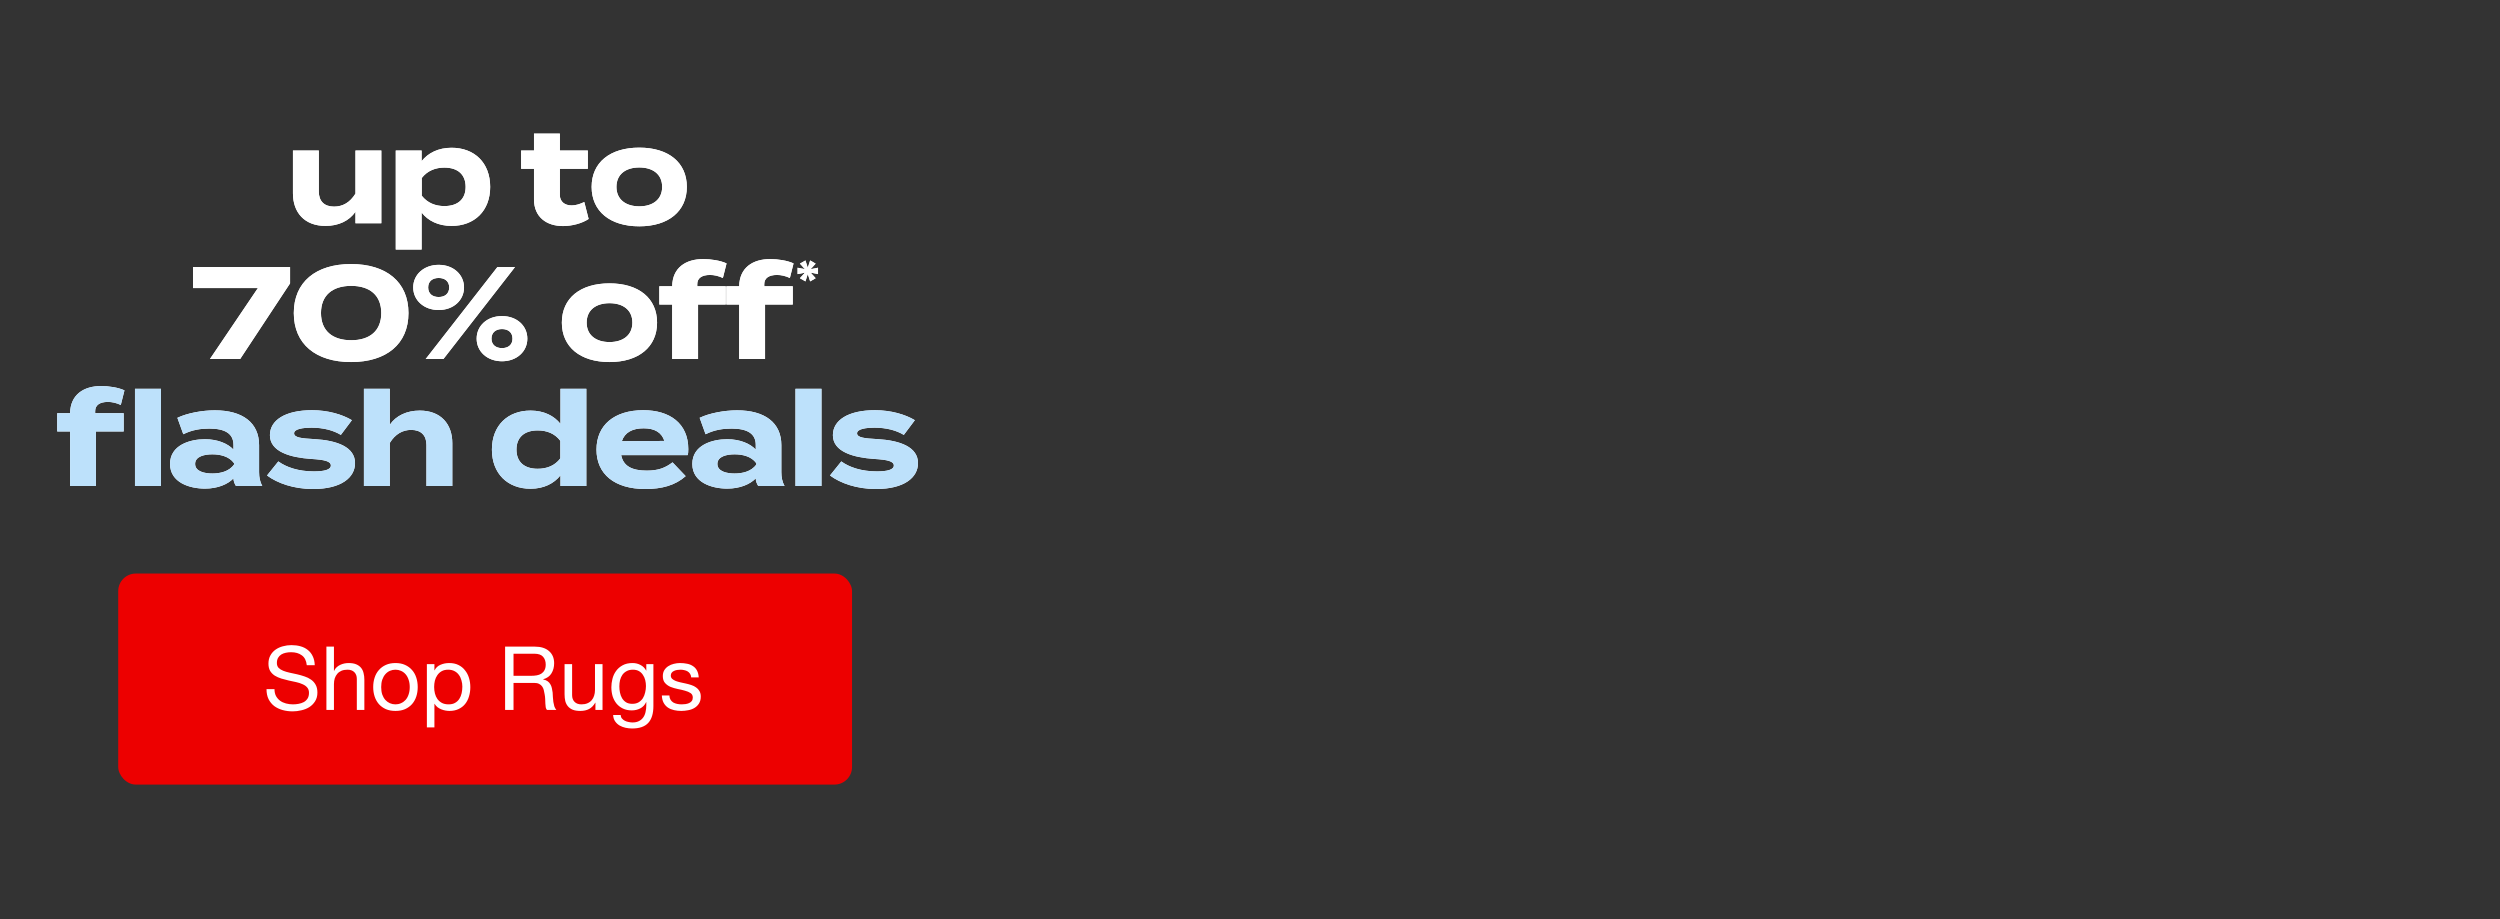 <svg width="571" height="210" viewBox="0 0 571 210" fill="none" xmlns="http://www.w3.org/2000/svg">
<rect x="0" y="0" width="571" height="210" fill="#333333" stroke="none"/>
<path d="M81.189 34.38H87.099V51H81.189V48.36C79.779 50.43 77.319 51.6 74.349 51.6C69.519 51.6 66.909 48.51 66.909 44.16V34.38H72.819V43.77C72.819 45.93 74.049 47.19 76.299 47.19C78.279 47.19 79.929 46.26 81.189 44.22V34.38ZM103.139 51.6C100.109 51.6 97.769 50.43 96.299 48.54V57H90.389V34.38H96.299V36.81C97.769 34.95 100.109 33.75 103.139 33.75C108.359 33.75 111.959 37.17 111.959 42.69C111.959 48.18 108.359 51.6 103.139 51.6ZM101.489 38.28C99.479 38.28 97.649 38.97 96.329 40.65V44.7C97.649 46.38 99.479 47.07 101.489 47.07C104.609 47.07 106.349 45.45 106.349 42.69C106.349 39.9 104.609 38.28 101.489 38.28ZM133.452 46.14L134.442 50.01C132.942 51.03 130.602 51.63 128.592 51.63C124.812 51.63 121.962 49.56 121.962 45.54V38.55H119.022V34.38H121.962V30.51H127.872V34.38H134.262V38.55H127.872V44.55C127.872 46.05 128.982 46.92 130.572 46.92C131.562 46.92 132.492 46.59 133.452 46.14ZM146.016 51.69C139.326 51.69 135.126 48.24 135.126 42.69C135.126 37.11 139.326 33.72 146.016 33.72C152.676 33.72 156.876 37.11 156.876 42.69C156.876 48.24 152.676 51.69 146.016 51.69ZM146.016 47.13C149.046 47.13 151.236 45.6 151.236 42.69C151.236 39.75 149.046 38.25 146.016 38.25C142.986 38.25 140.796 39.75 140.796 42.69C140.796 45.6 142.986 47.13 146.016 47.13Z" fill="white"/>
<path d="M81.189 34.38H87.099V51H81.189V48.36C79.779 50.43 77.319 51.6 74.349 51.6C69.519 51.6 66.909 48.51 66.909 44.16V34.38H72.819V43.77C72.819 45.93 74.049 47.19 76.299 47.19C78.279 47.19 79.929 46.26 81.189 44.22V34.38ZM103.139 51.6C100.109 51.6 97.769 50.43 96.299 48.54V57H90.389V34.38H96.299V36.81C97.769 34.95 100.109 33.75 103.139 33.75C108.359 33.75 111.959 37.17 111.959 42.69C111.959 48.18 108.359 51.6 103.139 51.6ZM101.489 38.28C99.479 38.28 97.649 38.97 96.329 40.65V44.7C97.649 46.38 99.479 47.07 101.489 47.07C104.609 47.07 106.349 45.45 106.349 42.69C106.349 39.9 104.609 38.28 101.489 38.28ZM133.452 46.14L134.442 50.01C132.942 51.03 130.602 51.63 128.592 51.63C124.812 51.63 121.962 49.56 121.962 45.54V38.55H119.022V34.38H121.962V30.51H127.872V34.38H134.262V38.55H127.872V44.55C127.872 46.05 128.982 46.92 130.572 46.92C131.562 46.92 132.492 46.59 133.452 46.14ZM146.016 51.69C139.326 51.69 135.126 48.24 135.126 42.69C135.126 37.11 139.326 33.72 146.016 33.72C152.676 33.72 156.876 37.11 156.876 42.69C156.876 48.24 152.676 51.69 146.016 51.69ZM146.016 47.13C149.046 47.13 151.236 45.6 151.236 42.69C151.236 39.75 149.046 38.25 146.016 38.25C142.986 38.25 140.796 39.75 140.796 42.69C140.796 45.6 142.986 47.13 146.016 47.13Z" fill="white"/>
<path d="M47.951 82L58.901 65.8H44.081V61H66.251V64.72L54.851 82H47.951ZM80.183 82.69C72.143 82.69 67.103 78.58 67.103 71.5C67.103 64.42 72.143 60.31 80.183 60.31C88.253 60.31 93.293 64.42 93.293 71.5C93.293 78.58 88.253 82.69 80.183 82.69ZM80.213 77.71C84.503 77.71 87.083 75.52 87.083 71.5C87.083 67.48 84.503 65.29 80.213 65.29C75.893 65.29 73.313 67.48 73.313 71.5C73.313 75.52 75.893 77.71 80.213 77.71ZM100.194 70.81C96.804 70.81 94.374 68.56 94.374 65.65C94.374 62.74 96.804 60.49 100.194 60.49C103.584 60.49 105.984 62.74 105.984 65.65C105.984 68.56 103.584 70.81 100.194 70.81ZM113.604 61H117.624L101.274 82H97.224L113.604 61ZM100.194 67.84C101.604 67.84 102.594 67.09 102.594 65.65C102.594 64.24 101.604 63.49 100.194 63.49C98.784 63.49 97.794 64.24 97.794 65.65C97.794 67.09 98.784 67.84 100.194 67.84ZM114.654 82.51C111.264 82.51 108.864 80.26 108.864 77.35C108.864 74.41 111.264 72.19 114.654 72.19C118.044 72.19 120.444 74.41 120.444 77.35C120.444 80.26 118.044 82.51 114.654 82.51ZM114.654 79.51C116.064 79.51 117.054 78.76 117.054 77.35C117.054 75.91 116.064 75.16 114.654 75.16C113.274 75.16 112.254 75.91 112.254 77.35C112.254 78.76 113.274 79.51 114.654 79.51ZM139.215 82.69C132.525 82.69 128.325 79.24 128.325 73.69C128.325 68.11 132.525 64.72 139.215 64.72C145.875 64.72 150.075 68.11 150.075 73.69C150.075 79.24 145.875 82.69 139.215 82.69ZM139.215 78.13C142.245 78.13 144.435 76.6 144.435 73.69C144.435 70.75 142.245 69.25 139.215 69.25C136.185 69.25 133.995 70.75 133.995 73.69C133.995 76.6 136.185 78.13 139.215 78.13ZM159.256 64.9V65.38H165.766V69.55H159.436V82H153.526V69.55H150.586V65.38H153.526C153.586 61.15 156.616 59.17 160.636 59.17C162.316 59.17 164.536 59.5 165.946 60.16L165.106 63.49C164.056 63.01 163.096 62.8 162.166 62.8C160.276 62.8 159.256 63.55 159.256 64.9ZM174.558 64.9V65.38H181.068V69.55H174.738V82H168.828V69.55H165.888V65.38H168.828C168.888 61.15 171.918 59.17 175.938 59.17C177.618 59.17 179.838 59.5 181.248 60.16L180.408 63.49C179.358 63.01 178.398 62.8 177.468 62.8C175.578 62.8 174.558 63.55 174.558 64.9Z" fill="white"/>
<path d="M47.951 82L58.901 65.8H44.081V61H66.251V64.72L54.851 82H47.951ZM80.183 82.69C72.143 82.69 67.103 78.58 67.103 71.5C67.103 64.42 72.143 60.31 80.183 60.31C88.253 60.31 93.293 64.42 93.293 71.5C93.293 78.58 88.253 82.69 80.183 82.69ZM80.213 77.71C84.503 77.71 87.083 75.52 87.083 71.5C87.083 67.48 84.503 65.29 80.213 65.29C75.893 65.29 73.313 67.48 73.313 71.5C73.313 75.52 75.893 77.71 80.213 77.71ZM100.194 70.81C96.804 70.81 94.374 68.56 94.374 65.65C94.374 62.74 96.804 60.49 100.194 60.49C103.584 60.49 105.984 62.74 105.984 65.65C105.984 68.56 103.584 70.81 100.194 70.81ZM113.604 61H117.624L101.274 82H97.224L113.604 61ZM100.194 67.84C101.604 67.84 102.594 67.09 102.594 65.65C102.594 64.24 101.604 63.49 100.194 63.49C98.784 63.49 97.794 64.24 97.794 65.65C97.794 67.09 98.784 67.84 100.194 67.84ZM114.654 82.51C111.264 82.51 108.864 80.26 108.864 77.35C108.864 74.41 111.264 72.19 114.654 72.19C118.044 72.19 120.444 74.41 120.444 77.35C120.444 80.26 118.044 82.51 114.654 82.51ZM114.654 79.51C116.064 79.51 117.054 78.76 117.054 77.35C117.054 75.91 116.064 75.16 114.654 75.16C113.274 75.16 112.254 75.91 112.254 77.35C112.254 78.76 113.274 79.51 114.654 79.51ZM139.215 82.69C132.525 82.69 128.325 79.24 128.325 73.69C128.325 68.11 132.525 64.72 139.215 64.72C145.875 64.72 150.075 68.11 150.075 73.69C150.075 79.24 145.875 82.69 139.215 82.69ZM139.215 78.13C142.245 78.13 144.435 76.6 144.435 73.69C144.435 70.75 142.245 69.25 139.215 69.25C136.185 69.25 133.995 70.75 133.995 73.69C133.995 76.6 136.185 78.13 139.215 78.13ZM159.256 64.9V65.38H165.766V69.55H159.436V82H153.526V69.55H150.586V65.38H153.526C153.586 61.15 156.616 59.17 160.636 59.17C162.316 59.17 164.536 59.5 165.946 60.16L165.106 63.49C164.056 63.01 163.096 62.8 162.166 62.8C160.276 62.8 159.256 63.55 159.256 64.9ZM174.558 64.9V65.38H181.068V69.55H174.738V82H168.828V69.55H165.888V65.38H168.828C168.888 61.15 171.918 59.17 175.938 59.17C177.618 59.17 179.838 59.5 181.248 60.16L180.408 63.49C179.358 63.01 178.398 62.8 177.468 62.8C175.578 62.8 174.558 63.55 174.558 64.9Z" fill="white"/>
<path d="M185.036 64.272L184.496 62.589L183.965 64.272L182.696 63.543L183.857 62.265L182.165 62.607V61.149L183.857 61.482L182.696 60.213L183.965 59.484L184.496 61.167L185.036 59.484L186.296 60.213L185.144 61.482L186.836 61.149V62.607L185.144 62.265L186.296 63.543L185.036 64.272Z" fill="white"/>
<path d="M185.036 64.272L184.496 62.589L183.965 64.272L182.696 63.543L183.857 62.265L182.165 62.607V61.149L183.857 61.482L182.696 60.213L183.965 59.484L184.496 61.167L185.036 59.484L186.296 60.213L185.144 61.482L186.836 61.149V62.607L185.144 62.265L186.296 63.543L185.036 64.272Z" fill="white"/>
<path d="M24.648 91.8C22.758 91.8 21.738 92.55 21.738 93.9V94.38H28.248V98.55H21.918V111H16.008V98.55H13.068V94.38H16.008C16.068 90.15 19.098 88.17 23.118 88.17C24.798 88.17 27.018 88.5 28.428 89.16L27.588 92.49C26.538 92.01 25.578 91.8 24.648 91.8ZM30.828 88.8H36.768V111H30.828V88.8ZM49.065 93.72C55.395 93.72 59.175 96.54 59.175 101.67V107.85C59.175 109.05 59.385 110.04 59.895 111H53.895C53.565 110.49 53.325 109.86 53.325 109.29V109.26C52.065 110.58 49.755 111.6 46.815 111.6C43.305 111.6 38.835 110.22 38.835 105.96C38.835 101.7 43.305 100.32 46.815 100.32C49.755 100.32 52.065 101.34 53.325 102.69V101.61C53.325 99.09 51.465 97.89 47.835 97.89C45.855 97.89 43.905 98.16 41.865 99.18L40.515 95.43C42.765 94.35 46.185 93.72 49.065 93.72ZM53.445 106.11V105.78C52.305 104.19 50.205 103.77 48.495 103.77C46.815 103.77 44.565 104.19 44.565 105.96C44.565 107.73 46.815 108.15 48.495 108.15C50.205 108.15 52.305 107.73 53.445 106.11ZM71.759 100.29C77.039 100.59 81.089 102.12 81.089 105.78C81.089 109.05 77.969 111.69 71.489 111.69C67.049 111.69 63.329 110.34 60.989 108.6L63.569 105.39C65.369 106.71 68.159 107.67 71.669 107.67C74.009 107.67 75.569 107.31 75.569 106.32C75.569 105.36 74.159 105 71.069 104.82C66.269 104.49 61.649 103.17 61.649 99.39C61.649 96 65.099 93.69 71.279 93.69C74.879 93.69 78.179 94.65 80.369 95.97L77.849 99.33C76.169 98.31 73.919 97.68 71.129 97.68C69.299 97.68 67.169 97.95 67.169 98.97C67.169 99.96 68.939 100.14 71.759 100.29ZM95.869 93.78C100.699 93.78 103.309 96.87 103.309 101.22V111H97.399V101.61C97.399 99.45 96.169 98.19 93.919 98.19C91.969 98.19 90.289 99.12 89.029 101.16V111H83.119V94.38V88.8H89.029V94.74V97.02C90.439 94.95 92.899 93.78 95.869 93.78ZM121.171 93.78C124.201 93.78 126.541 94.95 128.011 96.81V88.8H133.921V111H128.011V108.57C126.541 110.43 124.201 111.63 121.171 111.63C115.951 111.63 112.351 108.18 112.351 102.69C112.351 97.2 115.951 93.78 121.171 93.78ZM122.821 107.07C124.831 107.07 126.691 106.41 127.981 104.7V100.68C126.691 98.97 124.831 98.31 122.821 98.31C119.701 98.31 117.961 99.93 117.961 102.69C117.961 105.48 119.701 107.07 122.821 107.07ZM141.876 103.95C142.356 106.47 144.366 107.49 147.726 107.49C150.366 107.49 151.956 106.86 153.606 105.6L156.606 108.75C154.236 110.85 151.176 111.69 147.396 111.69C140.346 111.69 136.236 108.27 136.236 102.69C136.236 97.11 140.286 93.69 146.946 93.69C152.946 93.69 157.206 96.69 157.206 102.57C157.206 103.23 157.176 103.62 157.056 103.95H141.876ZM147.006 97.83C144.456 97.83 142.686 98.76 142.026 100.77L151.746 100.71C151.116 98.76 149.526 97.83 147.006 97.83ZM168.352 93.72C174.682 93.72 178.462 96.54 178.462 101.67V107.85C178.462 109.05 178.672 110.04 179.182 111H173.182C172.852 110.49 172.612 109.86 172.612 109.29V109.26C171.352 110.58 169.042 111.6 166.102 111.6C162.592 111.6 158.122 110.22 158.122 105.96C158.122 101.7 162.592 100.32 166.102 100.32C169.042 100.32 171.352 101.34 172.612 102.69V101.61C172.612 99.09 170.752 97.89 167.122 97.89C165.142 97.89 163.192 98.16 161.152 99.18L159.802 95.43C162.052 94.35 165.472 93.72 168.352 93.72ZM172.732 106.11V105.78C171.592 104.19 169.492 103.77 167.782 103.77C166.102 103.77 163.852 104.19 163.852 105.96C163.852 107.73 166.102 108.15 167.782 108.15C169.492 108.15 171.592 107.73 172.732 106.11ZM187.626 111H181.686V88.8H187.626V111ZM200.341 100.29C205.621 100.59 209.671 102.12 209.671 105.78C209.671 109.05 206.551 111.69 200.071 111.69C195.631 111.69 191.911 110.34 189.571 108.6L192.151 105.39C193.951 106.71 196.741 107.67 200.251 107.67C202.591 107.67 204.151 107.31 204.151 106.32C204.151 105.36 202.741 105 199.651 104.82C194.851 104.49 190.231 103.17 190.231 99.39C190.231 96 193.681 93.69 199.861 93.69C203.461 93.69 206.761 94.65 208.951 95.97L206.431 99.33C204.751 98.31 202.501 97.68 199.711 97.68C197.881 97.68 195.751 97.95 195.751 98.97C195.751 99.96 197.521 100.14 200.341 100.29Z" fill="white"/>
<path d="M24.648 91.8C22.758 91.8 21.738 92.55 21.738 93.9V94.38H28.248V98.55H21.918V111H16.008V98.55H13.068V94.38H16.008C16.068 90.15 19.098 88.17 23.118 88.17C24.798 88.17 27.018 88.5 28.428 89.16L27.588 92.49C26.538 92.01 25.578 91.8 24.648 91.8ZM30.828 88.8H36.768V111H30.828V88.8ZM49.065 93.72C55.395 93.72 59.175 96.54 59.175 101.67V107.85C59.175 109.05 59.385 110.04 59.895 111H53.895C53.565 110.49 53.325 109.86 53.325 109.29V109.26C52.065 110.58 49.755 111.6 46.815 111.6C43.305 111.6 38.835 110.22 38.835 105.96C38.835 101.7 43.305 100.32 46.815 100.32C49.755 100.32 52.065 101.34 53.325 102.69V101.61C53.325 99.09 51.465 97.89 47.835 97.89C45.855 97.89 43.905 98.16 41.865 99.18L40.515 95.43C42.765 94.35 46.185 93.72 49.065 93.72ZM53.445 106.11V105.78C52.305 104.19 50.205 103.77 48.495 103.77C46.815 103.77 44.565 104.19 44.565 105.96C44.565 107.73 46.815 108.15 48.495 108.15C50.205 108.15 52.305 107.73 53.445 106.11ZM71.759 100.29C77.039 100.59 81.089 102.12 81.089 105.78C81.089 109.05 77.969 111.69 71.489 111.69C67.049 111.69 63.329 110.34 60.989 108.6L63.569 105.39C65.369 106.71 68.159 107.67 71.669 107.67C74.009 107.67 75.569 107.31 75.569 106.32C75.569 105.36 74.159 105 71.069 104.82C66.269 104.49 61.649 103.17 61.649 99.39C61.649 96 65.099 93.69 71.279 93.69C74.879 93.69 78.179 94.65 80.369 95.97L77.849 99.33C76.169 98.31 73.919 97.68 71.129 97.68C69.299 97.68 67.169 97.95 67.169 98.97C67.169 99.96 68.939 100.14 71.759 100.29ZM95.869 93.78C100.699 93.78 103.309 96.87 103.309 101.22V111H97.399V101.61C97.399 99.45 96.169 98.19 93.919 98.19C91.969 98.19 90.289 99.12 89.029 101.16V111H83.119V94.38V88.8H89.029V94.74V97.02C90.439 94.95 92.899 93.78 95.869 93.78ZM121.171 93.78C124.201 93.78 126.541 94.95 128.011 96.81V88.8H133.921V111H128.011V108.57C126.541 110.43 124.201 111.63 121.171 111.63C115.951 111.63 112.351 108.18 112.351 102.69C112.351 97.2 115.951 93.78 121.171 93.78ZM122.821 107.07C124.831 107.07 126.691 106.41 127.981 104.7V100.68C126.691 98.97 124.831 98.31 122.821 98.31C119.701 98.31 117.961 99.93 117.961 102.69C117.961 105.48 119.701 107.07 122.821 107.07ZM141.876 103.95C142.356 106.47 144.366 107.49 147.726 107.49C150.366 107.49 151.956 106.86 153.606 105.6L156.606 108.75C154.236 110.85 151.176 111.69 147.396 111.69C140.346 111.69 136.236 108.27 136.236 102.69C136.236 97.11 140.286 93.69 146.946 93.69C152.946 93.69 157.206 96.69 157.206 102.57C157.206 103.23 157.176 103.62 157.056 103.95H141.876ZM147.006 97.83C144.456 97.83 142.686 98.76 142.026 100.77L151.746 100.71C151.116 98.76 149.526 97.83 147.006 97.83ZM168.352 93.72C174.682 93.72 178.462 96.54 178.462 101.67V107.85C178.462 109.05 178.672 110.04 179.182 111H173.182C172.852 110.49 172.612 109.86 172.612 109.29V109.26C171.352 110.58 169.042 111.6 166.102 111.6C162.592 111.6 158.122 110.22 158.122 105.96C158.122 101.7 162.592 100.32 166.102 100.32C169.042 100.32 171.352 101.34 172.612 102.69V101.61C172.612 99.09 170.752 97.89 167.122 97.89C165.142 97.89 163.192 98.16 161.152 99.18L159.802 95.43C162.052 94.35 165.472 93.72 168.352 93.72ZM172.732 106.11V105.78C171.592 104.19 169.492 103.77 167.782 103.77C166.102 103.77 163.852 104.19 163.852 105.96C163.852 107.73 166.102 108.15 167.782 108.15C169.492 108.15 171.592 107.73 172.732 106.11ZM187.626 111H181.686V88.8H187.626V111ZM200.341 100.29C205.621 100.59 209.671 102.12 209.671 105.78C209.671 109.05 206.551 111.69 200.071 111.69C195.631 111.69 191.911 110.34 189.571 108.6L192.151 105.39C193.951 106.71 196.741 107.67 200.251 107.67C202.591 107.67 204.151 107.31 204.151 106.32C204.151 105.36 202.741 105 199.651 104.82C194.851 104.49 190.231 103.17 190.231 99.39C190.231 96 193.681 93.69 199.861 93.69C203.461 93.69 206.761 94.65 208.951 95.97L206.431 99.33C204.751 98.31 202.501 97.68 199.711 97.68C197.881 97.68 195.751 97.95 195.751 98.97C195.751 99.96 197.521 100.14 200.341 100.29Z" fill="#BDE1FB"/>
<rect x="27" y="131" width="167.606" height="48.2" rx="4.017" fill="#ED0000"/>
<path d="M70.066 151.924C69.958 150.884 69.58 150.135 68.932 149.676C68.297 149.203 67.48 148.967 66.481 148.967C66.076 148.967 65.677 149.007 65.286 149.088C64.894 149.169 64.543 149.304 64.232 149.493C63.935 149.682 63.692 149.939 63.503 150.263C63.328 150.574 63.24 150.965 63.24 151.438C63.24 151.883 63.368 152.248 63.625 152.532C63.895 152.802 64.246 153.025 64.678 153.2C65.124 153.376 65.623 153.524 66.177 153.646C66.731 153.754 67.291 153.875 67.858 154.01C68.439 154.145 69.006 154.307 69.559 154.496C70.113 154.672 70.606 154.915 71.038 155.226C71.484 155.536 71.835 155.928 72.091 156.4C72.362 156.873 72.496 157.467 72.496 158.183C72.496 158.953 72.321 159.614 71.97 160.168C71.632 160.708 71.193 161.154 70.653 161.505C70.113 161.842 69.505 162.085 68.83 162.234C68.169 162.396 67.507 162.477 66.845 162.477C66.035 162.477 65.265 162.376 64.536 162.173C63.821 161.971 63.186 161.667 62.632 161.262C62.092 160.843 61.66 160.316 61.336 159.682C61.025 159.034 60.87 158.271 60.87 157.393H62.693C62.693 158.001 62.808 158.527 63.037 158.973C63.28 159.405 63.591 159.763 63.969 160.046C64.361 160.33 64.813 160.539 65.326 160.674C65.839 160.809 66.366 160.877 66.906 160.877C67.338 160.877 67.77 160.836 68.202 160.755C68.648 160.674 69.046 160.539 69.397 160.35C69.749 160.148 70.032 159.878 70.248 159.54C70.464 159.202 70.572 158.77 70.572 158.244C70.572 157.744 70.437 157.339 70.167 157.028C69.911 156.718 69.559 156.468 69.114 156.279C68.682 156.076 68.189 155.914 67.635 155.793C67.082 155.671 66.514 155.55 65.934 155.428C65.367 155.293 64.806 155.145 64.253 154.983C63.699 154.807 63.199 154.584 62.754 154.314C62.322 154.031 61.971 153.673 61.7 153.241C61.444 152.795 61.316 152.241 61.316 151.58C61.316 150.85 61.464 150.223 61.761 149.696C62.058 149.156 62.45 148.717 62.936 148.379C63.436 148.028 63.996 147.772 64.617 147.61C65.252 147.434 65.9 147.346 66.562 147.346C67.305 147.346 67.993 147.434 68.628 147.61C69.263 147.785 69.816 148.062 70.289 148.44C70.775 148.818 71.153 149.298 71.423 149.878C71.707 150.445 71.862 151.127 71.889 151.924H70.066ZM74.551 147.691H76.273V153.22H76.313C76.448 152.896 76.637 152.626 76.88 152.41C77.124 152.181 77.394 151.998 77.691 151.863C78.001 151.715 78.319 151.607 78.643 151.539C78.98 151.472 79.304 151.438 79.615 151.438C80.304 151.438 80.877 151.532 81.337 151.721C81.796 151.91 82.167 152.174 82.451 152.511C82.734 152.849 82.93 153.254 83.038 153.727C83.16 154.186 83.22 154.699 83.22 155.266V162.153H81.499V155.064C81.499 154.415 81.31 153.902 80.931 153.524C80.553 153.146 80.034 152.957 79.372 152.957C78.845 152.957 78.386 153.038 77.995 153.2C77.616 153.362 77.299 153.592 77.043 153.889C76.786 154.186 76.59 154.537 76.455 154.942C76.334 155.334 76.273 155.766 76.273 156.238V162.153H74.551V147.691ZM87.062 156.927C87.062 157.562 87.143 158.129 87.305 158.628C87.481 159.115 87.717 159.526 88.014 159.864C88.311 160.188 88.656 160.438 89.047 160.613C89.452 160.789 89.877 160.877 90.323 160.877C90.769 160.877 91.187 160.789 91.579 160.613C91.984 160.438 92.335 160.188 92.632 159.864C92.929 159.526 93.159 159.115 93.321 158.628C93.496 158.129 93.584 157.562 93.584 156.927C93.584 156.292 93.496 155.732 93.321 155.246C93.159 154.746 92.929 154.328 92.632 153.99C92.335 153.652 91.984 153.396 91.579 153.22C91.187 153.045 90.769 152.957 90.323 152.957C89.877 152.957 89.452 153.045 89.047 153.22C88.656 153.396 88.311 153.652 88.014 153.99C87.717 154.328 87.481 154.746 87.305 155.246C87.143 155.732 87.062 156.292 87.062 156.927ZM85.239 156.927C85.239 156.157 85.347 155.442 85.563 154.78C85.779 154.105 86.103 153.524 86.535 153.038C86.968 152.538 87.501 152.147 88.136 151.863C88.77 151.58 89.499 151.438 90.323 151.438C91.16 151.438 91.889 151.58 92.511 151.863C93.145 152.147 93.679 152.538 94.111 153.038C94.543 153.524 94.867 154.105 95.083 154.78C95.299 155.442 95.407 156.157 95.407 156.927C95.407 157.697 95.299 158.412 95.083 159.074C94.867 159.736 94.543 160.316 94.111 160.816C93.679 161.302 93.145 161.687 92.511 161.971C91.889 162.241 91.16 162.376 90.323 162.376C89.499 162.376 88.77 162.241 88.136 161.971C87.501 161.687 86.968 161.302 86.535 160.816C86.103 160.316 85.779 159.736 85.563 159.074C85.347 158.412 85.239 157.697 85.239 156.927ZM97.498 151.681H99.22V153.099H99.26C99.544 152.518 99.989 152.1 100.597 151.843C101.205 151.573 101.873 151.438 102.602 151.438C103.412 151.438 104.115 151.586 104.709 151.883C105.316 152.181 105.816 152.586 106.208 153.099C106.613 153.598 106.917 154.179 107.119 154.841C107.322 155.502 107.423 156.205 107.423 156.947C107.423 157.69 107.322 158.392 107.119 159.054C106.93 159.715 106.633 160.296 106.228 160.796C105.836 161.282 105.337 161.667 104.729 161.95C104.135 162.234 103.439 162.376 102.643 162.376C102.386 162.376 102.096 162.349 101.772 162.295C101.461 162.241 101.151 162.153 100.84 162.031C100.529 161.91 100.232 161.748 99.949 161.545C99.679 161.329 99.449 161.066 99.26 160.755H99.22V166.143H97.498V151.681ZM105.6 156.826C105.6 156.34 105.532 155.867 105.397 155.408C105.276 154.935 105.08 154.517 104.81 154.152C104.553 153.787 104.216 153.497 103.797 153.281C103.392 153.065 102.913 152.957 102.359 152.957C101.778 152.957 101.286 153.072 100.88 153.301C100.475 153.531 100.145 153.835 99.888 154.213C99.631 154.577 99.442 154.996 99.321 155.469C99.213 155.941 99.159 156.421 99.159 156.907C99.159 157.42 99.22 157.92 99.341 158.406C99.463 158.878 99.652 159.297 99.908 159.661C100.178 160.026 100.523 160.323 100.941 160.553C101.36 160.769 101.866 160.877 102.46 160.877C103.055 160.877 103.547 160.762 103.939 160.532C104.344 160.303 104.668 159.999 104.911 159.621C105.154 159.243 105.33 158.811 105.438 158.325C105.546 157.838 105.6 157.339 105.6 156.826ZM115.365 147.691H122.171C123.548 147.691 124.621 148.028 125.391 148.703C126.174 149.379 126.566 150.304 126.566 151.478C126.566 152.356 126.363 153.126 125.958 153.787C125.567 154.449 124.932 154.901 124.054 155.145V155.185C124.473 155.266 124.81 155.401 125.067 155.59C125.337 155.779 125.546 156.009 125.695 156.279C125.857 156.535 125.972 156.826 126.039 157.15C126.12 157.474 126.181 157.811 126.222 158.163C126.249 158.514 126.269 158.871 126.282 159.236C126.296 159.601 126.33 159.959 126.384 160.31C126.438 160.661 126.512 160.998 126.606 161.322C126.714 161.633 126.87 161.91 127.072 162.153H124.925C124.79 162.004 124.696 161.802 124.642 161.545C124.601 161.289 124.574 161.005 124.561 160.694C124.547 160.37 124.534 160.026 124.52 159.661C124.507 159.297 124.466 158.939 124.399 158.588C124.345 158.237 124.277 157.906 124.196 157.595C124.115 157.271 123.987 156.995 123.811 156.765C123.636 156.522 123.406 156.333 123.123 156.198C122.839 156.049 122.461 155.975 121.988 155.975H117.289V162.153H115.365V147.691ZM121.3 154.355C121.745 154.355 122.171 154.321 122.576 154.253C122.981 154.186 123.332 154.058 123.629 153.868C123.94 153.666 124.183 153.403 124.358 153.079C124.547 152.741 124.642 152.309 124.642 151.782C124.642 151.053 124.439 150.459 124.034 150C123.629 149.541 122.974 149.311 122.069 149.311H117.289V154.355H121.3ZM137.617 162.153H135.996V160.492H135.956C135.591 161.14 135.125 161.619 134.558 161.93C133.991 162.227 133.322 162.376 132.553 162.376C131.864 162.376 131.29 162.288 130.831 162.112C130.372 161.923 130.001 161.66 129.717 161.322C129.433 160.985 129.231 160.586 129.109 160.127C129.001 159.655 128.947 159.135 128.947 158.568V151.681H130.669V158.77C130.669 159.418 130.858 159.932 131.236 160.31C131.614 160.688 132.134 160.877 132.796 160.877C133.322 160.877 133.775 160.796 134.153 160.634C134.545 160.472 134.869 160.242 135.125 159.945C135.382 159.648 135.571 159.304 135.692 158.912C135.827 158.507 135.895 158.068 135.895 157.595V151.681H137.617V162.153ZM149.236 161.262C149.236 162.977 148.845 164.259 148.061 165.11C147.278 165.961 146.049 166.386 144.375 166.386C143.889 166.386 143.389 166.332 142.876 166.224C142.376 166.116 141.917 165.941 141.499 165.697C141.094 165.454 140.756 165.137 140.486 164.745C140.216 164.354 140.067 163.875 140.04 163.307H141.762C141.776 163.618 141.87 163.881 142.046 164.097C142.235 164.313 142.457 164.489 142.714 164.624C142.984 164.759 143.274 164.854 143.585 164.908C143.896 164.975 144.193 165.009 144.476 165.009C145.043 165.009 145.523 164.908 145.914 164.705C146.306 164.516 146.63 164.246 146.887 163.895C147.143 163.557 147.325 163.145 147.433 162.659C147.555 162.173 147.616 161.64 147.616 161.059V160.37H147.575C147.278 161.019 146.826 161.498 146.218 161.808C145.624 162.106 144.989 162.254 144.314 162.254C143.531 162.254 142.849 162.112 142.268 161.829C141.688 161.545 141.202 161.167 140.81 160.694C140.418 160.208 140.121 159.648 139.919 159.013C139.73 158.365 139.635 157.683 139.635 156.968C139.635 156.346 139.716 155.712 139.878 155.064C140.04 154.402 140.31 153.808 140.689 153.281C141.067 152.741 141.566 152.302 142.187 151.964C142.809 151.613 143.571 151.438 144.476 151.438C145.138 151.438 145.746 151.586 146.299 151.883C146.853 152.167 147.285 152.599 147.596 153.18H147.616V151.681H149.236V161.262ZM144.415 160.755C144.983 160.755 145.462 160.64 145.854 160.411C146.259 160.168 146.583 159.857 146.826 159.479C147.069 159.088 147.244 158.649 147.352 158.163C147.474 157.676 147.535 157.19 147.535 156.704C147.535 156.245 147.481 155.793 147.373 155.347C147.265 154.901 147.089 154.503 146.846 154.152C146.617 153.787 146.313 153.497 145.935 153.281C145.556 153.065 145.097 152.957 144.557 152.957C144.004 152.957 143.531 153.065 143.139 153.281C142.748 153.484 142.424 153.76 142.167 154.112C141.924 154.463 141.742 154.868 141.62 155.327C141.512 155.786 141.458 156.265 141.458 156.765C141.458 157.238 141.505 157.71 141.6 158.183C141.695 158.655 141.857 159.088 142.086 159.479C142.316 159.857 142.619 160.168 142.998 160.411C143.376 160.64 143.848 160.755 144.415 160.755ZM152.887 158.851C152.9 159.229 152.988 159.553 153.15 159.823C153.312 160.08 153.521 160.289 153.778 160.451C154.048 160.6 154.345 160.708 154.669 160.775C155.007 160.843 155.351 160.877 155.702 160.877C155.972 160.877 156.256 160.857 156.553 160.816C156.85 160.775 157.12 160.701 157.363 160.593C157.619 160.485 157.829 160.33 157.991 160.127C158.153 159.911 158.234 159.641 158.234 159.317C158.234 158.871 158.065 158.534 157.728 158.304C157.39 158.075 156.965 157.892 156.451 157.757C155.952 157.609 155.405 157.481 154.811 157.373C154.217 157.251 153.663 157.089 153.15 156.886C152.65 156.67 152.232 156.373 151.894 155.995C151.556 155.617 151.388 155.091 151.388 154.415C151.388 153.889 151.502 153.436 151.732 153.058C151.975 152.68 152.279 152.376 152.643 152.147C153.022 151.904 153.44 151.728 153.899 151.62C154.372 151.499 154.838 151.438 155.297 151.438C155.891 151.438 156.438 151.492 156.938 151.6C157.437 151.694 157.876 151.87 158.254 152.127C158.646 152.37 158.956 152.707 159.186 153.139C159.415 153.558 159.55 154.085 159.591 154.719H157.869C157.842 154.382 157.755 154.105 157.606 153.889C157.457 153.659 157.268 153.477 157.039 153.342C156.809 153.207 156.553 153.112 156.269 153.058C155.999 152.991 155.722 152.957 155.439 152.957C155.182 152.957 154.919 152.977 154.649 153.018C154.392 153.058 154.156 153.133 153.94 153.241C153.724 153.335 153.548 153.47 153.413 153.646C153.278 153.808 153.211 154.024 153.211 154.294C153.211 154.591 153.312 154.841 153.514 155.043C153.731 155.232 154.001 155.394 154.325 155.529C154.649 155.651 155.013 155.759 155.418 155.853C155.824 155.934 156.229 156.022 156.634 156.117C157.066 156.211 157.484 156.326 157.89 156.461C158.308 156.596 158.673 156.778 158.983 157.008C159.307 157.224 159.564 157.501 159.753 157.838C159.956 158.176 160.057 158.595 160.057 159.094C160.057 159.729 159.922 160.256 159.652 160.674C159.395 161.093 159.051 161.43 158.619 161.687C158.2 161.944 157.721 162.119 157.181 162.214C156.654 162.322 156.127 162.376 155.601 162.376C155.02 162.376 154.466 162.315 153.94 162.193C153.413 162.072 152.947 161.876 152.542 161.606C152.137 161.322 151.813 160.958 151.57 160.512C151.327 160.053 151.192 159.499 151.165 158.851H152.887Z" fill="white"/>
</svg>
